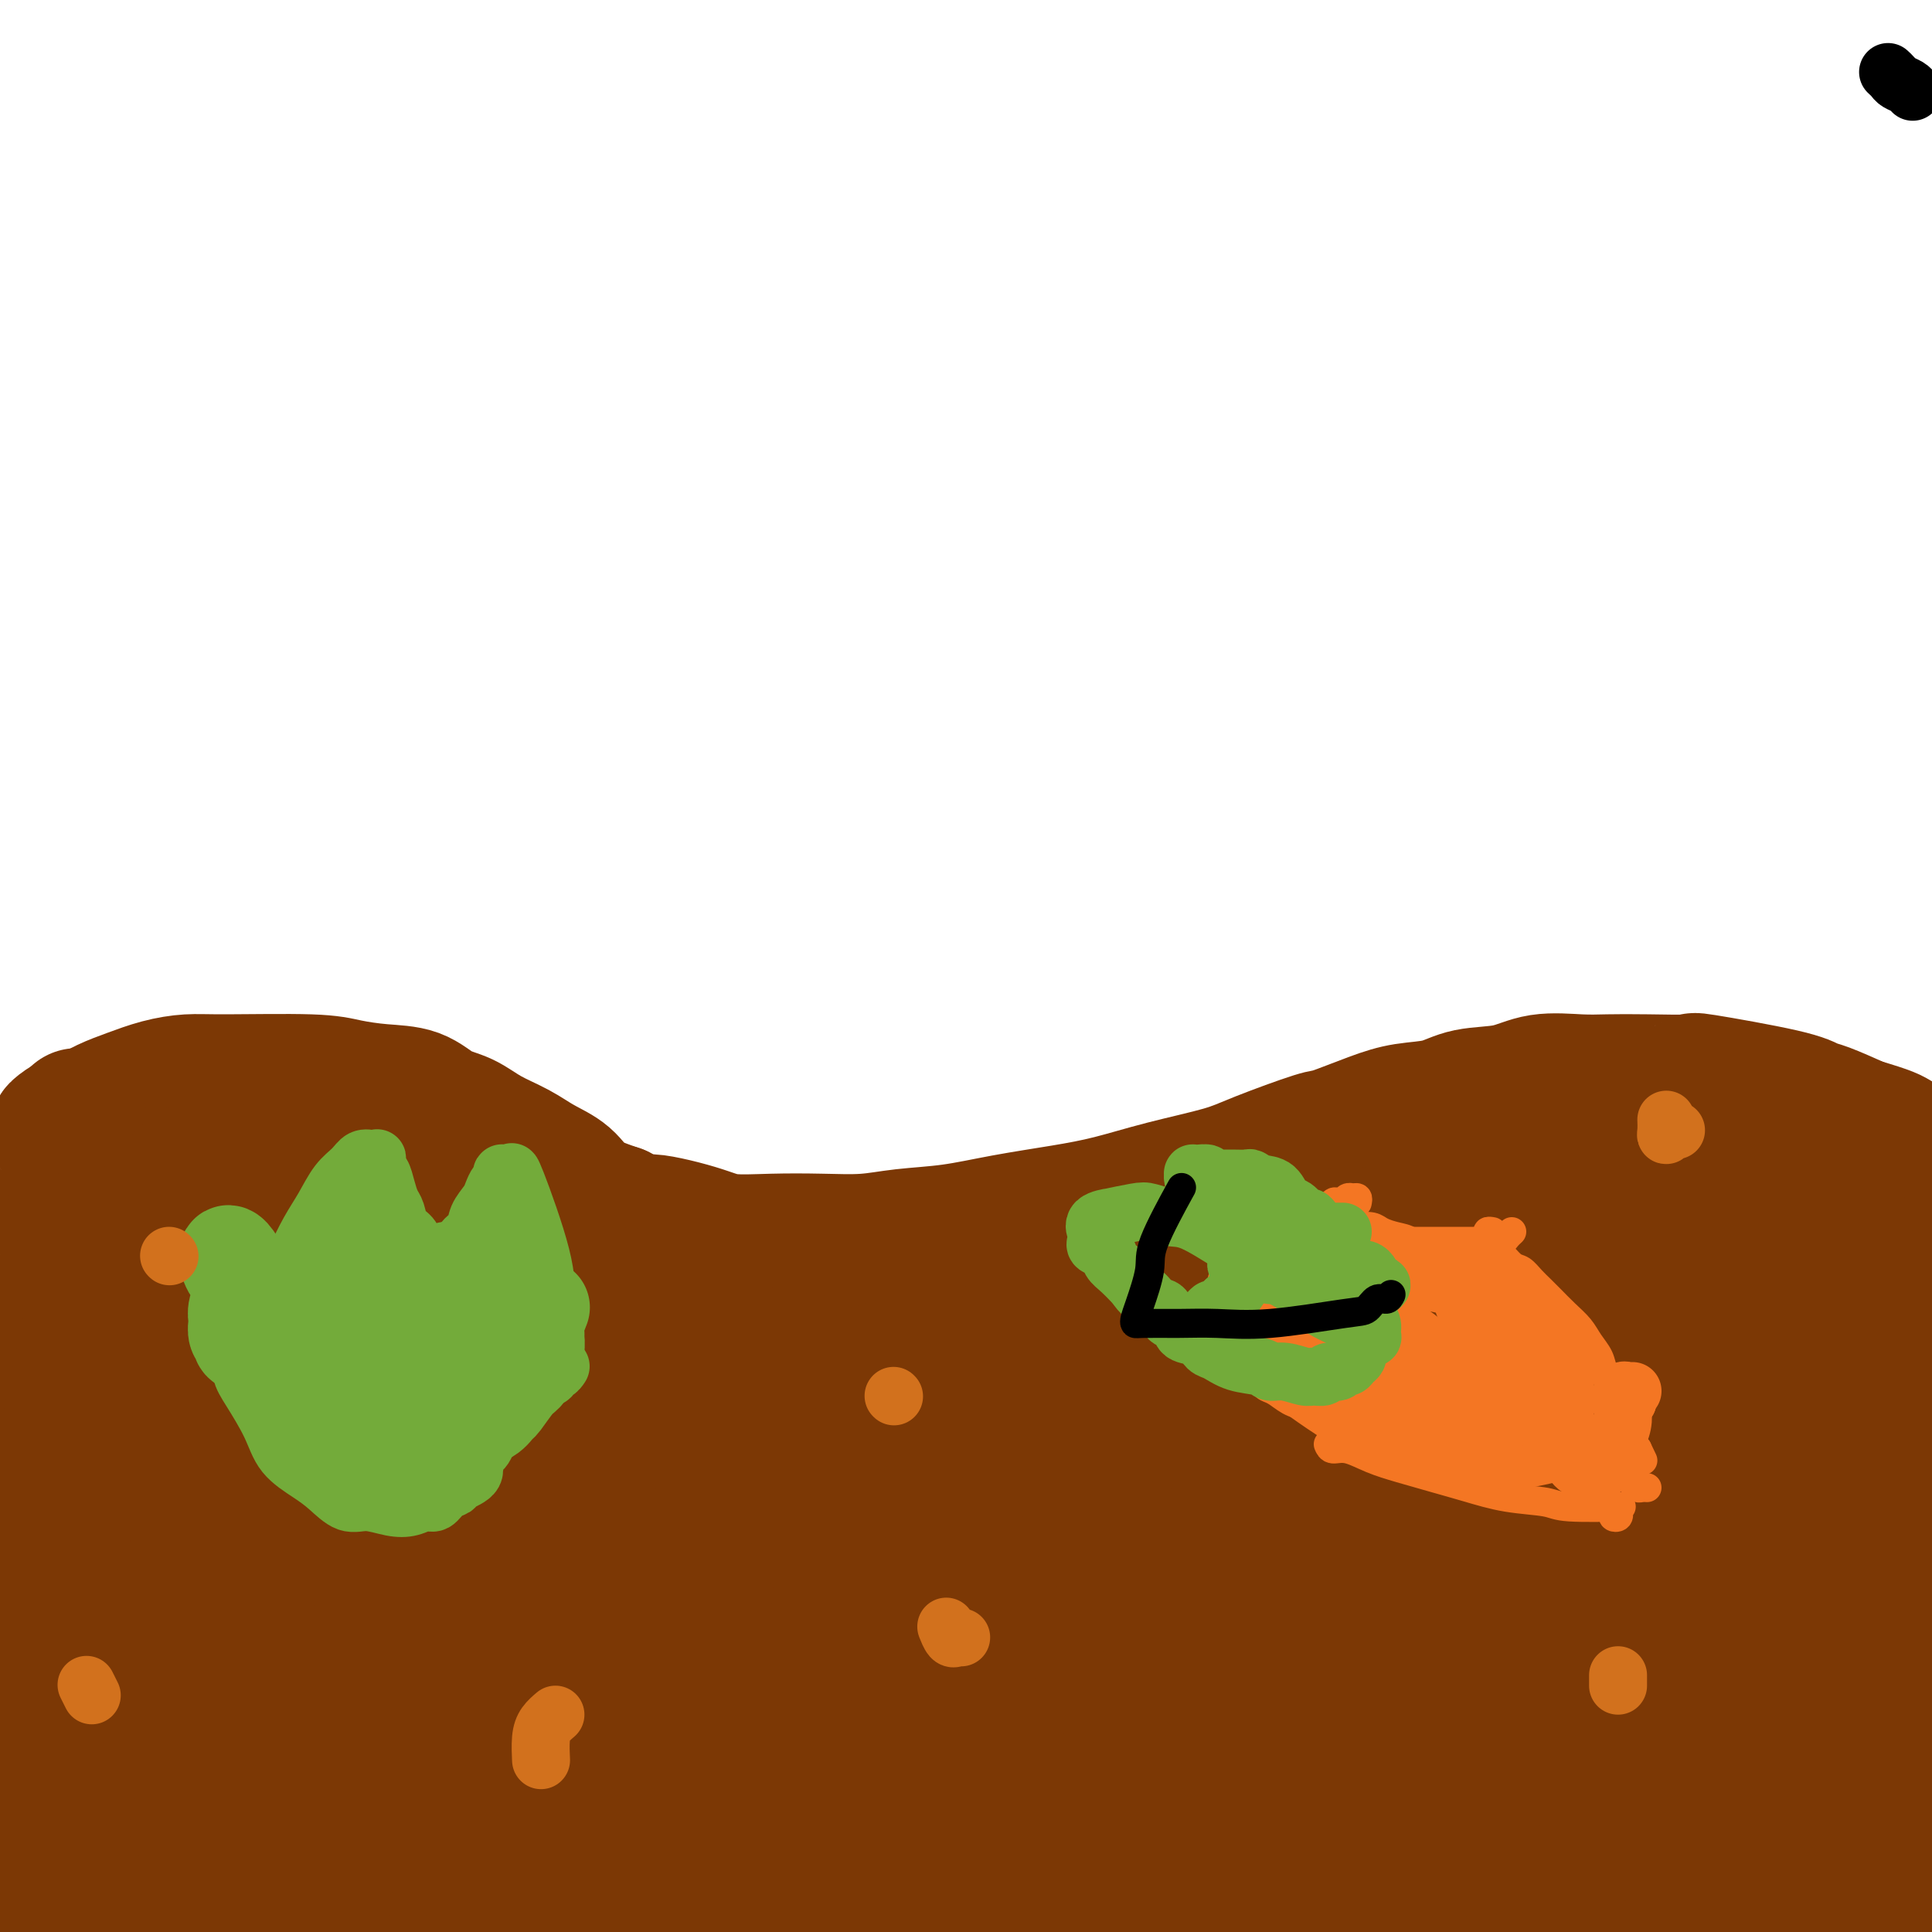 <svg viewBox='0 0 400 400' version='1.1' xmlns='http://www.w3.org/2000/svg' xmlns:xlink='http://www.w3.org/1999/xlink'><g fill='none' stroke='#7C3805' stroke-width='28' stroke-linecap='round' stroke-linejoin='round'><path d='M3,246c-0.875,-0.748 -1.750,-1.496 -2,-2c-0.250,-0.504 0.124,-0.763 0,-1c-0.124,-0.237 -0.747,-0.453 0,-1c0.747,-0.547 2.863,-1.427 4,-2c1.137,-0.573 1.294,-0.840 2,-1c0.706,-0.160 1.959,-0.213 3,-1c1.041,-0.787 1.870,-2.308 2,-3c0.130,-0.692 -0.438,-0.555 0,-1c0.438,-0.445 1.883,-1.471 3,-2c1.117,-0.529 1.908,-0.562 3,-1c1.092,-0.438 2.486,-1.280 4,-2c1.514,-0.720 3.149,-1.318 5,-2c1.851,-0.682 3.917,-1.448 6,-2c2.083,-0.552 4.182,-0.891 6,-1c1.818,-0.109 3.353,0.010 8,0c4.647,-0.010 12.405,-0.150 17,0c4.595,0.150 6.027,0.592 8,1c1.973,0.408 4.486,0.784 7,1c2.514,0.216 5.028,0.273 7,1c1.972,0.727 3.401,2.123 5,3c1.599,0.877 3.369,1.234 5,2c1.631,0.766 3.122,1.941 5,3c1.878,1.059 4.141,2.002 6,3c1.859,0.998 3.313,2.051 5,3c1.687,0.949 3.608,1.794 5,3c1.392,1.206 2.255,2.773 4,4c1.745,1.227 4.373,2.113 7,3'/><path d='M128,251c7.333,4.077 4.667,2.269 6,2c1.333,-0.269 6.665,1.001 10,2c3.335,0.999 4.674,1.729 7,2c2.326,0.271 5.640,0.085 9,0c3.360,-0.085 6.767,-0.067 10,0c3.233,0.067 6.294,0.184 9,0c2.706,-0.184 5.059,-0.667 8,-1c2.941,-0.333 6.472,-0.515 10,-1c3.528,-0.485 7.055,-1.274 11,-2c3.945,-0.726 8.309,-1.389 12,-2c3.691,-0.611 6.709,-1.170 10,-2c3.291,-0.830 6.855,-1.933 11,-3c4.145,-1.067 8.873,-2.099 12,-3c3.127,-0.901 4.655,-1.670 8,-3c3.345,-1.330 8.508,-3.220 11,-4c2.492,-0.780 2.312,-0.451 4,-1c1.688,-0.549 5.244,-1.977 8,-3c2.756,-1.023 4.712,-1.641 7,-2c2.288,-0.359 4.908,-0.460 7,-1c2.092,-0.540 3.656,-1.518 6,-2c2.344,-0.482 5.468,-0.469 8,-1c2.532,-0.531 4.471,-1.606 7,-2c2.529,-0.394 5.647,-0.108 8,0c2.353,0.108 3.939,0.038 6,0c2.061,-0.038 4.597,-0.045 8,0c3.403,0.045 7.674,0.143 9,0c1.326,-0.143 -0.294,-0.527 3,0c3.294,0.527 11.501,1.966 16,3c4.499,1.034 5.288,1.663 6,2c0.712,0.337 1.346,0.382 3,1c1.654,0.618 4.327,1.809 7,3'/><path d='M385,233c6.437,1.900 6.529,2.151 8,3c1.471,0.849 4.319,2.297 6,3c1.681,0.703 2.194,0.663 3,1c0.806,0.337 1.905,1.052 3,2c1.095,0.948 2.188,2.131 3,3c0.812,0.869 1.345,1.425 2,2c0.655,0.575 1.433,1.170 2,2c0.567,0.830 0.922,1.897 1,3c0.078,1.103 -0.123,2.243 0,3c0.123,0.757 0.569,1.131 1,1c0.431,-0.131 0.847,-0.766 1,-1c0.153,-0.234 0.044,-0.067 0,0c-0.044,0.067 -0.022,0.033 0,0'/><path d='M39,237c-1.179,-0.734 -2.359,-1.468 -3,-2c-0.641,-0.532 -0.744,-0.863 -1,-1c-0.256,-0.137 -0.664,-0.082 -1,0c-0.336,0.082 -0.600,0.191 -1,0c-0.400,-0.191 -0.936,-0.682 -1,2c-0.064,2.682 0.343,8.536 0,14c-0.343,5.464 -1.436,10.537 -2,16c-0.564,5.463 -0.599,11.318 -1,18c-0.401,6.682 -1.169,14.193 -2,21c-0.831,6.807 -1.725,12.909 -2,20c-0.275,7.091 0.070,15.171 0,22c-0.070,6.829 -0.555,12.409 -1,19c-0.445,6.591 -0.851,14.194 -1,20c-0.149,5.806 -0.040,9.813 0,15c0.040,5.187 0.011,11.552 0,16c-0.011,4.448 -0.003,6.980 0,10c0.003,3.020 0.002,6.530 0,9c-0.002,2.470 -0.004,3.902 0,5c0.004,1.098 0.013,1.862 0,2c-0.013,0.138 -0.049,-0.351 0,-1c0.049,-0.649 0.182,-1.459 0,-2c-0.182,-0.541 -0.679,-0.812 -1,-2c-0.321,-1.188 -0.467,-3.293 -1,-5c-0.533,-1.707 -1.453,-3.018 -2,-7c-0.547,-3.982 -0.721,-10.636 -1,-18c-0.279,-7.364 -0.662,-15.438 -1,-24c-0.338,-8.562 -0.629,-17.613 -1,-27c-0.371,-9.387 -0.820,-19.111 -1,-25c-0.180,-5.889 -0.090,-7.945 0,-10'/><path d='M15,322c-0.788,-21.806 -0.758,-24.320 -1,-28c-0.242,-3.680 -0.756,-8.527 -1,-13c-0.244,-4.473 -0.216,-8.574 0,-12c0.216,-3.426 0.621,-6.178 1,-8c0.379,-1.822 0.730,-2.713 1,-5c0.270,-2.287 0.457,-5.969 1,-8c0.543,-2.031 1.442,-2.411 2,-3c0.558,-0.589 0.777,-1.387 1,-2c0.223,-0.613 0.452,-1.039 1,0c0.548,1.039 1.415,3.544 2,3c0.585,-0.544 0.888,-4.138 1,3c0.112,7.138 0.033,25.008 0,34c-0.033,8.992 -0.019,9.107 0,15c0.019,5.893 0.043,17.564 0,33c-0.043,15.436 -0.151,34.636 0,57c0.151,22.364 0.563,47.892 1,59c0.437,11.108 0.900,7.795 1,8c0.100,0.205 -0.161,3.929 0,5c0.161,1.071 0.745,-0.512 1,-2c0.255,-1.488 0.182,-2.882 0,-6c-0.182,-3.118 -0.472,-7.959 -1,-14c-0.528,-6.041 -1.294,-13.281 -2,-24c-0.706,-10.719 -1.352,-24.918 -2,-38c-0.648,-13.082 -1.298,-25.048 -2,-37c-0.702,-11.952 -1.457,-23.892 -2,-35c-0.543,-11.108 -0.875,-21.385 -1,-31c-0.125,-9.615 -0.044,-18.567 0,-25c0.044,-6.433 0.050,-10.347 0,-13c-0.050,-2.653 -0.157,-4.044 0,-4c0.157,0.044 0.579,1.522 1,3'/><path d='M17,234c0.346,1.274 0.713,2.957 1,4c0.287,1.043 0.496,1.444 1,3c0.504,1.556 1.304,4.265 2,11c0.696,6.735 1.287,17.494 2,28c0.713,10.506 1.549,20.760 2,31c0.451,10.240 0.517,20.468 1,31c0.483,10.532 1.383,21.369 2,31c0.617,9.631 0.951,18.055 1,25c0.049,6.945 -0.186,12.410 0,17c0.186,4.590 0.792,8.306 1,9c0.208,0.694 0.017,-1.635 0,-3c-0.017,-1.365 0.140,-1.767 0,-6c-0.140,-4.233 -0.577,-12.296 -1,-16c-0.423,-3.704 -0.830,-3.049 -2,-26c-1.170,-22.951 -3.102,-69.508 -4,-89c-0.898,-19.492 -0.762,-11.917 -1,-13c-0.238,-1.083 -0.849,-10.823 -1,-16c-0.151,-5.177 0.157,-5.791 0,-6c-0.157,-0.209 -0.780,-0.013 -1,1c-0.220,1.013 -0.036,2.844 0,5c0.036,2.156 -0.074,4.637 0,12c0.074,7.363 0.332,19.609 0,34c-0.332,14.391 -1.255,30.928 -2,47c-0.745,16.072 -1.311,31.679 -2,45c-0.689,13.321 -1.502,24.356 -2,33c-0.498,8.644 -0.680,14.896 -1,20c-0.320,5.104 -0.776,9.059 -1,11c-0.224,1.941 -0.214,1.869 0,2c0.214,0.131 0.633,0.466 1,-2c0.367,-2.466 0.684,-7.733 1,-13'/><path d='M14,444c0.552,-6.013 0.934,-14.544 1,-18c0.066,-3.456 -0.182,-1.835 0,-11c0.182,-9.165 0.794,-29.115 1,-39c0.206,-9.885 0.006,-9.703 0,-13c-0.006,-3.297 0.180,-10.072 0,-25c-0.180,-14.928 -0.728,-38.008 -1,-48c-0.272,-9.992 -0.269,-6.894 0,-9c0.269,-2.106 0.803,-9.415 1,-13c0.197,-3.585 0.056,-3.446 0,-5c-0.056,-1.554 -0.028,-4.800 0,-6c0.028,-1.200 0.057,-0.352 0,0c-0.057,0.352 -0.201,0.208 0,2c0.201,1.792 0.747,5.520 1,7c0.253,1.480 0.211,0.712 0,25c-0.211,24.288 -0.592,73.633 -1,95c-0.408,21.367 -0.841,14.755 -1,14c-0.159,-0.755 -0.042,4.348 0,6c0.042,1.652 0.009,-0.146 0,-1c-0.009,-0.854 0.008,-0.764 0,-2c-0.008,-1.236 -0.040,-3.797 0,-7c0.040,-3.203 0.150,-7.049 0,-14c-0.150,-6.951 -0.562,-17.008 -1,-26c-0.438,-8.992 -0.902,-16.921 -1,-25c-0.098,-8.079 0.170,-16.310 0,-23c-0.170,-6.690 -0.778,-11.840 -1,-16c-0.222,-4.160 -0.060,-7.332 0,-10c0.060,-2.668 0.016,-4.834 0,-6c-0.016,-1.166 -0.005,-1.333 0,-1c0.005,0.333 0.002,1.167 0,2'/><path d='M12,277c-0.504,-19.098 -0.263,-2.342 0,6c0.263,8.342 0.550,8.270 1,15c0.450,6.730 1.065,20.261 1,32c-0.065,11.739 -0.810,21.685 -1,37c-0.190,15.315 0.175,35.998 0,51c-0.175,15.002 -0.888,24.321 -1,31c-0.112,6.679 0.378,10.716 0,13c-0.378,2.284 -1.625,2.815 -2,0c-0.375,-2.815 0.120,-8.975 0,-16c-0.120,-7.025 -0.856,-14.917 -1,-24c-0.144,-9.083 0.305,-19.359 0,-25c-0.305,-5.641 -1.364,-6.646 -2,-8c-0.636,-1.354 -0.848,-3.057 -2,-6c-1.152,-2.943 -3.244,-7.125 -4,-10c-0.756,-2.875 -0.174,-4.441 -1,-16c-0.826,-11.559 -3.058,-33.110 -4,-41c-0.942,-7.890 -0.592,-2.119 -1,-1c-0.408,1.119 -1.573,-2.414 -2,-4c-0.427,-1.586 -0.115,-1.225 0,-2c0.115,-0.775 0.034,-2.685 0,-4c-0.034,-1.315 -0.020,-2.035 0,-3c0.020,-0.965 0.047,-2.175 0,-3c-0.047,-0.825 -0.166,-1.265 0,-1c0.166,0.265 0.619,1.236 2,2c1.381,0.764 3.691,1.320 6,2c2.309,0.680 4.619,1.483 6,2c1.381,0.517 1.834,0.747 2,5c0.166,4.253 0.045,12.530 0,21c-0.045,8.470 -0.013,17.134 0,26c0.013,8.866 0.006,17.933 0,27'/><path d='M9,383c0.001,12.627 0.002,7.196 0,10c-0.002,2.804 -0.008,13.844 0,19c0.008,5.156 0.031,4.427 0,4c-0.031,-0.427 -0.116,-0.552 0,-1c0.116,-0.448 0.433,-1.221 0,-3c-0.433,-1.779 -1.614,-4.566 -2,-10c-0.386,-5.434 0.025,-13.515 0,-18c-0.025,-4.485 -0.486,-5.375 0,-15c0.486,-9.625 1.919,-27.985 3,-40c1.081,-12.015 1.811,-17.685 2,-20c0.189,-2.315 -0.161,-1.276 1,-7c1.161,-5.724 3.835,-18.211 5,-24c1.165,-5.789 0.821,-4.880 2,-7c1.179,-2.120 3.881,-7.269 6,-11c2.119,-3.731 3.656,-6.044 6,-9c2.344,-2.956 5.495,-6.554 7,-8c1.505,-1.446 1.364,-0.741 2,0c0.636,0.741 2.050,1.516 3,3c0.950,1.484 1.438,3.675 3,6c1.562,2.325 4.199,4.783 6,10c1.801,5.217 2.766,13.192 4,22c1.234,8.808 2.737,18.450 4,30c1.263,11.550 2.286,25.009 3,37c0.714,11.991 1.119,22.513 1,31c-0.119,8.487 -0.762,14.940 -1,20c-0.238,5.060 -0.069,8.726 0,10c0.069,1.274 0.039,0.156 0,0c-0.039,-0.156 -0.087,0.650 -1,-2c-0.913,-2.650 -2.689,-8.757 -4,-17c-1.311,-8.243 -2.155,-18.621 -3,-29'/><path d='M56,364c-1.784,-14.615 -2.246,-27.152 -3,-39c-0.754,-11.848 -1.802,-23.009 -3,-32c-1.198,-8.991 -2.548,-15.814 -3,-21c-0.452,-5.186 -0.006,-8.736 0,-12c0.006,-3.264 -0.429,-6.244 -1,-8c-0.571,-1.756 -1.279,-2.290 -1,-3c0.279,-0.710 1.544,-1.597 2,-2c0.456,-0.403 0.102,-0.323 0,0c-0.102,0.323 0.048,0.890 1,2c0.952,1.110 2.707,2.762 4,4c1.293,1.238 2.124,2.063 2,6c-0.124,3.937 -1.204,10.988 -2,21c-0.796,10.012 -1.310,22.987 -2,36c-0.690,13.013 -1.557,26.064 -2,37c-0.443,10.936 -0.463,19.757 -1,31c-0.537,11.243 -1.592,24.910 -2,31c-0.408,6.090 -0.168,4.605 0,4c0.168,-0.605 0.266,-0.329 0,-1c-0.266,-0.671 -0.895,-2.290 -1,-5c-0.105,-2.710 0.312,-6.512 0,-13c-0.312,-6.488 -1.355,-15.664 -2,-26c-0.645,-10.336 -0.893,-21.832 -1,-33c-0.107,-11.168 -0.074,-22.006 0,-31c0.074,-8.994 0.187,-16.143 1,-23c0.813,-6.857 2.324,-13.423 3,-17c0.676,-3.577 0.515,-4.166 3,-9c2.485,-4.834 7.614,-13.914 11,-18c3.386,-4.086 5.027,-3.177 7,-3c1.973,0.177 4.278,-0.378 6,0c1.722,0.378 2.861,1.689 4,3'/><path d='M76,243c2.656,1.915 4.295,5.202 5,6c0.705,0.798 0.474,-0.891 2,3c1.526,3.891 4.808,13.364 7,22c2.192,8.636 3.295,16.434 5,26c1.705,9.566 4.012,20.899 5,27c0.988,6.101 0.657,6.970 1,14c0.343,7.030 1.361,20.221 2,30c0.639,9.779 0.899,16.145 1,22c0.101,5.855 0.044,11.199 0,15c-0.044,3.801 -0.076,6.059 0,7c0.076,0.941 0.259,0.566 0,0c-0.259,-0.566 -0.958,-1.322 -2,-3c-1.042,-1.678 -2.425,-4.279 -4,-9c-1.575,-4.721 -3.343,-11.564 -5,-17c-1.657,-5.436 -3.204,-9.467 -7,-25c-3.796,-15.533 -9.840,-42.569 -13,-59c-3.160,-16.431 -3.436,-22.257 -4,-28c-0.564,-5.743 -1.417,-11.405 -2,-16c-0.583,-4.595 -0.898,-8.125 -1,-10c-0.102,-1.875 0.008,-2.096 0,-2c-0.008,0.096 -0.135,0.509 0,2c0.135,1.491 0.532,4.061 1,6c0.468,1.939 1.007,3.248 2,8c0.993,4.752 2.440,12.946 4,23c1.560,10.054 3.235,21.966 5,35c1.765,13.034 3.622,27.189 5,40c1.378,12.811 2.277,24.279 3,34c0.723,9.721 1.272,17.694 2,24c0.728,6.306 1.637,10.945 2,13c0.363,2.055 0.182,1.528 0,1'/><path d='M90,240c-0.101,0.717 -0.201,1.434 0,6c0.201,4.566 0.704,12.980 2,20c1.296,7.020 3.384,12.645 6,19c2.616,6.355 5.761,13.441 9,20c3.239,6.559 6.572,12.591 10,20c3.428,7.409 6.950,16.195 10,24c3.050,7.805 5.627,14.630 8,21c2.373,6.370 4.543,12.284 6,17c1.457,4.716 2.202,8.235 3,11c0.798,2.765 1.647,4.776 2,6c0.353,1.224 0.208,1.661 0,2c-0.208,0.339 -0.480,0.578 -1,0c-0.520,-0.578 -1.288,-1.975 -3,-5c-1.712,-3.025 -4.367,-7.677 -7,-13c-2.633,-5.323 -5.243,-11.317 -8,-18c-2.757,-6.683 -5.660,-14.055 -8,-21c-2.340,-6.945 -4.115,-13.464 -6,-20c-1.885,-6.536 -3.878,-13.088 -5,-19c-1.122,-5.912 -1.373,-11.182 -2,-16c-0.627,-4.818 -1.632,-9.182 -2,-13c-0.368,-3.818 -0.100,-7.088 0,-10c0.100,-2.912 0.032,-5.464 0,-7c-0.032,-1.536 -0.027,-2.056 0,-2c0.027,0.056 0.076,0.686 0,1c-0.076,0.314 -0.278,0.311 0,1c0.278,0.689 1.036,2.070 2,5c0.964,2.930 2.132,7.409 4,14c1.868,6.591 4.434,15.296 7,24'/><path d='M117,307c3.595,11.990 6.084,20.464 9,30c2.916,9.536 6.261,20.133 9,30c2.739,9.867 4.874,19.003 7,26c2.126,6.997 4.243,11.854 6,16c1.757,4.146 3.154,7.582 4,9c0.846,1.418 1.142,0.818 1,0c-0.142,-0.818 -0.721,-1.855 -1,-3c-0.279,-1.145 -0.259,-2.399 -3,-8c-2.741,-5.601 -8.245,-15.548 -11,-20c-2.755,-4.452 -2.762,-3.408 -8,-11c-5.238,-7.592 -15.706,-23.820 -22,-34c-6.294,-10.180 -8.414,-14.312 -10,-20c-1.586,-5.688 -2.638,-12.933 -3,-17c-0.362,-4.067 -0.033,-4.956 0,-8c0.033,-3.044 -0.231,-8.242 0,-11c0.231,-2.758 0.956,-3.077 2,-4c1.044,-0.923 2.408,-2.449 3,-3c0.592,-0.551 0.414,-0.127 2,1c1.586,1.127 4.937,2.958 10,6c5.063,3.042 11.837,7.297 21,19c9.163,11.703 20.714,30.854 26,40c5.286,9.146 4.305,8.285 5,10c0.695,1.715 3.066,6.005 6,11c2.934,4.995 6.433,10.696 9,15c2.567,4.304 4.204,7.213 6,9c1.796,1.787 3.752,2.454 5,3c1.248,0.546 1.788,0.971 2,1c0.212,0.029 0.096,-0.338 0,-2c-0.096,-1.662 -0.170,-4.618 -1,-10c-0.830,-5.382 -2.415,-13.191 -4,-21'/><path d='M187,361c-1.217,-9.274 -2.760,-16.459 -6,-24c-3.240,-7.541 -8.177,-15.437 -13,-21c-4.823,-5.563 -9.534,-8.792 -16,-12c-6.466,-3.208 -14.689,-6.396 -22,-9c-7.311,-2.604 -13.712,-4.624 -19,-6c-5.288,-1.376 -9.464,-2.109 -13,-3c-3.536,-0.891 -6.433,-1.940 -8,-3c-1.567,-1.060 -1.804,-2.132 -2,-3c-0.196,-0.868 -0.351,-1.533 0,-2c0.351,-0.467 1.206,-0.736 2,-1c0.794,-0.264 1.526,-0.522 4,-1c2.474,-0.478 6.691,-1.176 15,-2c8.309,-0.824 20.709,-1.775 29,-3c8.291,-1.225 12.471,-2.725 30,-2c17.529,0.725 48.406,3.675 61,5c12.594,1.325 6.903,1.024 8,2c1.097,0.976 8.981,3.228 13,5c4.019,1.772 4.174,3.062 5,4c0.826,0.938 2.324,1.522 3,2c0.676,0.478 0.528,0.849 0,1c-0.528,0.151 -1.438,0.083 -4,0c-2.562,-0.083 -6.777,-0.180 -15,-2c-8.223,-1.820 -20.454,-5.365 -33,-8c-12.546,-2.635 -25.405,-4.362 -39,-6c-13.595,-1.638 -27.924,-3.186 -40,-4c-12.076,-0.814 -21.899,-0.892 -29,-1c-7.101,-0.108 -11.481,-0.245 -14,0c-2.519,0.245 -3.178,0.874 -3,1c0.178,0.126 1.194,-0.250 3,0c1.806,0.250 4.403,1.125 7,2'/><path d='M91,270c3.361,0.781 6.763,1.732 16,3c9.237,1.268 24.309,2.851 32,4c7.691,1.149 8.003,1.864 22,4c13.997,2.136 41.681,5.694 59,7c17.319,1.306 24.275,0.361 32,0c7.725,-0.361 16.220,-0.139 24,0c7.780,0.139 14.845,0.195 21,0c6.155,-0.195 11.398,-0.642 14,-1c2.602,-0.358 2.561,-0.628 4,-1c1.439,-0.372 4.356,-0.845 6,-1c1.644,-0.155 2.014,0.007 2,0c-0.014,-0.007 -0.413,-0.184 -1,0c-0.587,0.184 -1.363,0.730 -2,1c-0.637,0.270 -1.136,0.265 -6,0c-4.864,-0.265 -14.094,-0.791 -39,1c-24.906,1.791 -65.488,5.898 -83,8c-17.512,2.102 -11.953,2.200 -15,3c-3.047,0.800 -14.698,2.301 -21,4c-6.302,1.699 -7.255,3.597 -6,4c1.255,0.403 4.717,-0.688 8,-1c3.283,-0.312 6.385,0.157 13,0c6.615,-0.157 16.742,-0.938 30,-3c13.258,-2.062 29.647,-5.404 44,-8c14.353,-2.596 26.670,-4.447 38,-6c11.330,-1.553 21.674,-2.808 30,-4c8.326,-1.192 14.634,-2.319 20,-3c5.366,-0.681 9.791,-0.914 13,-1c3.209,-0.086 5.203,-0.025 6,0c0.797,0.025 0.399,0.012 0,0'/><path d='M352,280c23.436,-3.394 6.528,-0.880 0,0c-6.528,0.880 -2.674,0.124 -2,0c0.674,-0.124 -1.832,0.383 -5,0c-3.168,-0.383 -6.998,-1.656 -13,-3c-6.002,-1.344 -14.175,-2.759 -25,-4c-10.825,-1.241 -24.300,-2.307 -38,-2c-13.700,0.307 -27.624,1.989 -40,4c-12.376,2.011 -23.202,4.353 -31,6c-7.798,1.647 -12.567,2.599 -15,3c-2.433,0.401 -2.531,0.252 -2,0c0.531,-0.252 1.692,-0.607 3,-1c1.308,-0.393 2.765,-0.825 5,-1c2.235,-0.175 5.249,-0.092 12,-1c6.751,-0.908 17.241,-2.807 27,-4c9.759,-1.193 18.789,-1.679 35,-3c16.211,-1.321 39.605,-3.479 52,-5c12.395,-1.521 13.791,-2.407 17,-3c3.209,-0.593 8.231,-0.892 12,-1c3.769,-0.108 6.283,-0.025 8,0c1.717,0.025 2.635,-0.010 3,0c0.365,0.010 0.178,0.063 0,0c-0.178,-0.063 -0.346,-0.243 -1,0c-0.654,0.243 -1.795,0.908 -4,1c-2.205,0.092 -5.475,-0.388 -12,-1c-6.525,-0.612 -16.306,-1.354 -26,-2c-9.694,-0.646 -19.302,-1.195 -27,-1c-7.698,0.195 -13.486,1.135 -19,1c-5.514,-0.135 -10.754,-1.344 -14,-2c-3.246,-0.656 -4.499,-0.759 -5,-1c-0.501,-0.241 -0.251,-0.621 0,-1'/><path d='M247,259c-2.521,-0.510 0.677,0.216 5,0c4.323,-0.216 9.771,-1.373 13,-2c3.229,-0.627 4.239,-0.725 10,-1c5.761,-0.275 16.272,-0.726 24,-1c7.728,-0.274 12.674,-0.372 19,0c6.326,0.372 14.032,1.213 19,2c4.968,0.787 7.199,1.521 9,2c1.801,0.479 3.171,0.703 4,1c0.829,0.297 1.116,0.667 2,1c0.884,0.333 2.364,0.628 3,1c0.636,0.372 0.426,0.820 1,1c0.574,0.180 1.931,0.091 1,0c-0.931,-0.091 -4.151,-0.185 -2,0c2.151,0.185 9.672,0.648 -4,0c-13.672,-0.648 -48.538,-2.408 -63,-3c-14.462,-0.592 -8.518,-0.017 -8,0c0.518,0.017 -4.388,-0.524 -6,-1c-1.612,-0.476 0.070,-0.885 1,-1c0.930,-0.115 1.106,0.065 2,0c0.894,-0.065 2.504,-0.374 6,-1c3.496,-0.626 8.877,-1.568 15,-2c6.123,-0.432 12.989,-0.353 20,0c7.011,0.353 14.166,0.982 21,2c6.834,1.018 13.348,2.425 19,4c5.652,1.575 10.443,3.317 14,5c3.557,1.683 5.881,3.307 9,5c3.119,1.693 7.032,3.454 9,5c1.968,1.546 1.991,2.878 2,4c0.009,1.122 0.002,2.035 0,3c-0.002,0.965 -0.001,1.983 0,3'/><path d='M392,286c0.004,1.554 -0.986,0.440 -2,0c-1.014,-0.440 -2.053,-0.206 -3,0c-0.947,0.206 -1.802,0.382 -3,0c-1.198,-0.382 -2.739,-1.323 -5,-3c-2.261,-1.677 -5.242,-4.090 -10,-7c-4.758,-2.910 -11.291,-6.317 -17,-10c-5.709,-3.683 -10.592,-7.641 -15,-11c-4.408,-3.359 -8.342,-6.117 -11,-8c-2.658,-1.883 -4.042,-2.891 -5,-4c-0.958,-1.109 -1.491,-2.320 -1,-3c0.491,-0.680 2.004,-0.829 3,-1c0.996,-0.171 1.474,-0.364 4,0c2.526,0.364 7.100,1.286 10,2c2.900,0.714 4.128,1.221 14,5c9.872,3.779 28.389,10.829 36,14c7.611,3.171 4.316,2.461 5,3c0.684,0.539 5.347,2.326 8,3c2.653,0.674 3.296,0.233 4,0c0.704,-0.233 1.468,-0.259 2,0c0.532,0.259 0.832,0.801 1,1c0.168,0.199 0.205,0.053 0,0c-0.205,-0.053 -0.653,-0.014 -1,0c-0.347,0.014 -0.593,0.004 -1,0c-0.407,-0.004 -0.973,-0.001 -1,0c-0.027,0.001 0.487,0.001 1,0'/><path d='M405,267c10.767,4.085 3.685,1.296 1,0c-2.685,-1.296 -0.973,-1.101 0,-1c0.973,0.101 1.208,0.108 1,0c-0.208,-0.108 -0.857,-0.331 -2,0c-1.143,0.331 -2.780,1.218 -4,2c-1.220,0.782 -2.024,1.461 -8,3c-5.976,1.539 -17.125,3.939 -26,7c-8.875,3.061 -15.476,6.781 -38,13c-22.524,6.219 -60.972,14.935 -82,19c-21.028,4.065 -24.637,3.480 -43,13c-18.363,9.520 -51.481,29.147 -68,40c-16.519,10.853 -16.438,12.933 -20,16c-3.562,3.067 -10.768,7.121 -15,10c-4.232,2.879 -5.491,4.583 -6,6c-0.509,1.417 -0.269,2.546 0,3c0.269,0.454 0.568,0.233 1,0c0.432,-0.233 0.996,-0.479 3,-1c2.004,-0.521 5.446,-1.319 8,-2c2.554,-0.681 4.218,-1.245 16,-2c11.782,-0.755 33.682,-1.699 50,-3c16.318,-1.301 27.054,-2.958 37,-5c9.946,-2.042 19.102,-4.470 28,-6c8.898,-1.530 17.540,-2.163 24,-3c6.460,-0.837 10.739,-1.879 16,-3c5.261,-1.121 11.503,-2.320 16,-3c4.497,-0.680 7.248,-0.840 10,-1'/><path d='M304,369c15.319,-2.705 6.616,-1.467 4,-1c-2.616,0.467 0.855,0.162 2,0c1.145,-0.162 -0.037,-0.182 -1,0c-0.963,0.182 -1.706,0.566 -8,1c-6.294,0.434 -18.137,0.917 -34,2c-15.863,1.083 -35.745,2.767 -55,6c-19.255,3.233 -37.882,8.014 -55,13c-17.118,4.986 -32.726,10.175 -45,14c-12.274,3.825 -21.214,6.284 -26,8c-4.786,1.716 -5.418,2.689 -5,3c0.418,0.311 1.888,-0.040 4,0c2.112,0.040 4.868,0.470 12,0c7.132,-0.470 18.641,-1.839 30,-3c11.359,-1.161 22.567,-2.114 57,-7c34.433,-4.886 92.091,-13.706 117,-17c24.909,-3.294 17.070,-1.064 17,-1c-0.070,0.064 7.628,-2.039 20,-3c12.372,-0.961 29.419,-0.780 37,-1c7.581,-0.220 5.695,-0.841 8,-1c2.305,-0.159 8.801,0.143 13,0c4.199,-0.143 6.102,-0.730 5,-1c-1.102,-0.270 -5.208,-0.221 -7,0c-1.792,0.221 -1.272,0.616 -6,0c-4.728,-0.616 -14.706,-2.243 -27,-5c-12.294,-2.757 -26.904,-6.646 -43,-10c-16.096,-3.354 -33.678,-6.175 -51,-8c-17.322,-1.825 -34.385,-2.654 -55,-1c-20.615,1.654 -44.781,5.791 -59,12c-14.219,6.209 -18.491,14.488 -21,21c-2.509,6.512 -3.254,11.256 -4,16'/><path d='M128,406c0.345,8.010 3.207,20.035 9,28c5.793,7.965 14.516,11.871 25,15c10.484,3.129 22.728,5.481 39,6c16.272,0.519 36.571,-0.795 54,-2c17.429,-1.205 31.986,-2.301 46,-4c14.014,-1.699 27.483,-4.001 40,-6c12.517,-1.999 24.080,-3.694 32,-5c7.920,-1.306 12.196,-2.221 20,-5c7.804,-2.779 19.136,-7.420 24,-12c4.864,-4.580 3.260,-9.099 1,-12c-2.260,-2.901 -5.175,-4.183 -5,-5c0.175,-0.817 3.440,-1.168 -15,-11c-18.440,-9.832 -58.584,-29.145 -73,-38c-14.416,-8.855 -3.103,-7.251 -22,-7c-18.897,0.251 -68.005,-0.850 -89,-1c-20.995,-0.150 -13.876,0.653 -16,2c-2.124,1.347 -13.490,3.239 -19,5c-5.510,1.761 -5.163,3.390 -3,5c2.163,1.610 6.142,3.200 11,5c4.858,1.800 10.594,3.810 19,6c8.406,2.190 19.483,4.561 31,7c11.517,2.439 23.475,4.946 36,7c12.525,2.054 25.619,3.655 38,6c12.381,2.345 24.051,5.433 35,8c10.949,2.567 21.179,4.614 29,7c7.821,2.386 13.235,5.110 18,7c4.765,1.890 8.883,2.945 13,4'/><path d='M406,416c10.226,3.229 5.790,2.300 4,2c-1.790,-0.300 -0.935,0.028 -2,0c-1.065,-0.028 -4.051,-0.412 -8,-2c-3.949,-1.588 -8.861,-4.380 -15,-7c-6.139,-2.620 -13.505,-5.068 -23,-8c-9.495,-2.932 -21.120,-6.348 -35,-8c-13.880,-1.652 -30.016,-1.538 -44,-1c-13.984,0.538 -25.815,1.502 -35,3c-9.185,1.498 -15.723,3.532 -20,6c-4.277,2.468 -6.292,5.370 -7,9c-0.708,3.630 -0.110,7.987 2,12c2.110,4.013 5.733,7.681 14,11c8.267,3.319 21.177,6.290 27,8c5.823,1.710 4.557,2.160 15,2c10.443,-0.160 32.594,-0.930 51,-2c18.406,-1.070 33.067,-2.441 40,-3c6.933,-0.559 6.138,-0.306 11,-1c4.862,-0.694 15.382,-2.335 20,-3c4.618,-0.665 3.336,-0.354 7,-2c3.664,-1.646 12.276,-5.250 16,-7c3.724,-1.750 2.560,-1.644 3,-3c0.440,-1.356 2.483,-4.172 3,-7c0.517,-2.828 -0.491,-5.669 -2,-8c-1.509,-2.331 -3.518,-4.152 -6,-9c-2.482,-4.848 -5.437,-12.721 -10,-22c-4.563,-9.279 -10.733,-19.963 -18,-30c-7.267,-10.037 -15.629,-19.427 -26,-27c-10.371,-7.573 -22.749,-13.329 -36,-17c-13.251,-3.671 -27.375,-5.258 -40,-5c-12.625,0.258 -23.750,2.359 -34,4c-10.250,1.641 -19.625,2.820 -29,4'/><path d='M229,305c-14.407,3.416 -18.924,7.954 -19,11c-0.076,3.046 4.288,4.598 10,7c5.712,2.402 12.770,5.654 21,9c8.230,3.346 17.631,6.786 29,9c11.369,2.214 24.706,3.204 37,4c12.294,0.796 23.544,1.399 39,0c15.456,-1.399 35.117,-4.802 45,-6c9.883,-1.198 9.987,-0.193 13,-1c3.013,-0.807 8.936,-3.425 13,-5c4.064,-1.575 6.268,-2.105 7,-3c0.732,-0.895 -0.007,-2.155 -1,-3c-0.993,-0.845 -2.241,-1.275 -7,-2c-4.759,-0.725 -13.030,-1.746 -21,-3c-7.970,-1.254 -15.639,-2.743 -45,-3c-29.361,-0.257 -80.415,0.718 -108,4c-27.585,3.282 -31.703,8.873 -37,14c-5.297,5.127 -11.774,9.792 -14,14c-2.226,4.208 -0.201,7.960 3,11c3.201,3.040 7.579,5.367 15,8c7.421,2.633 17.884,5.573 29,8c11.116,2.427 22.884,4.341 36,5c13.116,0.659 27.580,0.063 40,-1c12.420,-1.063 22.797,-2.594 32,-4c9.203,-1.406 17.234,-2.688 23,-5c5.766,-2.312 9.269,-5.656 12,-8c2.731,-2.344 4.691,-3.690 6,-6c1.309,-2.310 1.968,-5.583 2,-6c0.032,-0.417 -0.562,2.024 0,-3c0.562,-5.024 2.281,-17.512 4,-30'/><path d='M393,320c-0.234,-11.368 -3.820,-20.288 -11,-27c-7.180,-6.712 -17.953,-11.214 -35,-14c-17.047,-2.786 -40.368,-3.854 -59,-2c-18.632,1.854 -32.576,6.632 -40,9c-7.424,2.368 -8.330,2.326 -13,5c-4.670,2.674 -13.106,8.064 -10,19c3.106,10.936 17.755,27.418 25,35c7.245,7.582 7.087,6.266 15,8c7.913,1.734 23.896,6.520 38,9c14.104,2.480 26.328,2.653 41,3c14.672,0.347 31.792,0.866 40,1c8.208,0.134 7.504,-0.118 12,-1c4.496,-0.882 14.191,-2.392 18,-3c3.809,-0.608 1.731,-0.312 2,0c0.269,0.312 2.884,0.640 0,-3c-2.884,-3.640 -11.267,-11.249 -17,-17c-5.733,-5.751 -8.816,-9.644 -11,-12c-2.184,-2.356 -3.468,-3.174 -8,-5c-4.532,-1.826 -12.310,-4.659 -19,-6c-6.690,-1.341 -12.290,-1.190 -16,-1c-3.710,0.190 -5.530,0.418 -7,1c-1.470,0.582 -2.590,1.518 -2,2c0.590,0.482 2.892,0.511 5,1c2.108,0.489 4.023,1.438 6,2c1.977,0.562 4.014,0.738 8,1c3.986,0.262 9.919,0.609 15,1c5.081,0.391 9.309,0.826 11,1c1.691,0.174 0.846,0.087 0,0'/><path d='M333,290c0.191,-0.135 0.383,-0.270 2,1c1.617,1.270 4.661,3.943 8,6c3.339,2.057 6.975,3.496 11,5c4.025,1.504 8.440,3.072 13,4c4.560,0.928 9.266,1.215 14,2c4.734,0.785 9.495,2.068 14,3c4.505,0.932 8.755,1.515 12,2c3.245,0.485 5.483,0.873 12,1c6.517,0.127 17.311,-0.009 22,0c4.689,0.009 3.274,0.161 4,0c0.726,-0.161 3.592,-0.635 5,-1c1.408,-0.365 1.358,-0.620 2,-1c0.642,-0.380 1.976,-0.886 3,-1c1.024,-0.114 1.738,0.165 2,0c0.262,-0.165 0.070,-0.775 0,-1c-0.070,-0.225 -0.020,-0.064 0,0c0.020,0.064 0.010,0.032 0,0'/></g>
<g fill='none' stroke='#73AB3A' stroke-width='12' stroke-linecap='round' stroke-linejoin='round'><path d='M48,277c0.494,-0.227 0.989,-0.454 2,-1c1.011,-0.546 2.539,-1.411 4,-3c1.461,-1.589 2.855,-3.903 4,-6c1.145,-2.097 2.040,-3.979 3,-6c0.960,-2.021 1.986,-4.181 3,-6c1.014,-1.819 2.015,-3.297 3,-5c0.985,-1.703 1.952,-3.633 3,-5c1.048,-1.367 2.176,-2.172 3,-3c0.824,-0.828 1.344,-1.679 2,-2c0.656,-0.321 1.447,-0.113 2,0c0.553,0.113 0.869,0.130 1,0c0.131,-0.130 0.076,-0.407 0,0c-0.076,0.407 -0.175,1.497 0,2c0.175,0.503 0.623,0.418 1,1c0.377,0.582 0.682,1.832 1,3c0.318,1.168 0.649,2.253 1,3c0.351,0.747 0.723,1.156 1,2c0.277,0.844 0.459,2.125 1,3c0.541,0.875 1.440,1.346 2,2c0.560,0.654 0.782,1.492 1,2c0.218,0.508 0.431,0.686 1,1c0.569,0.314 1.493,0.765 2,1c0.507,0.235 0.598,0.256 1,0c0.402,-0.256 1.115,-0.787 2,-1c0.885,-0.213 1.943,-0.106 3,0'/><path d='M95,259c1.351,-0.369 0.729,-1.292 1,-2c0.271,-0.708 1.434,-1.202 2,-2c0.566,-0.798 0.534,-1.901 1,-3c0.466,-1.099 1.432,-2.193 2,-3c0.568,-0.807 0.740,-1.327 1,-2c0.260,-0.673 0.608,-1.501 1,-2c0.392,-0.499 0.827,-0.670 1,-1c0.173,-0.330 0.085,-0.819 0,-1c-0.085,-0.181 -0.167,-0.054 0,0c0.167,0.054 0.585,0.034 1,0c0.415,-0.034 0.829,-0.084 1,0c0.171,0.084 0.098,0.302 0,0c-0.098,-0.302 -0.221,-1.124 1,2c1.221,3.124 3.788,10.192 5,15c1.212,4.808 1.070,7.354 1,9c-0.070,1.646 -0.069,2.392 0,4c0.069,1.608 0.204,4.078 0,6c-0.204,1.922 -0.749,3.296 -1,4c-0.251,0.704 -0.208,0.740 0,1c0.208,0.260 0.581,0.746 1,1c0.419,0.254 0.883,0.278 1,0c0.117,-0.278 -0.113,-0.858 0,-1c0.113,-0.142 0.569,0.154 1,0c0.431,-0.154 0.837,-0.758 1,-1c0.163,-0.242 0.081,-0.121 0,0'/><path d='M58,274c-0.756,-0.000 -1.512,-0.000 -2,0c-0.488,0.000 -0.708,0.002 -1,0c-0.292,-0.002 -0.656,-0.006 -1,0c-0.344,0.006 -0.667,0.024 -1,0c-0.333,-0.024 -0.678,-0.090 -1,0c-0.322,0.090 -0.623,0.334 -1,1c-0.377,0.666 -0.829,1.753 -1,2c-0.171,0.247 -0.061,-0.347 0,0c0.061,0.347 0.072,1.635 0,3c-0.072,1.365 -0.228,2.806 0,4c0.228,1.194 0.840,2.142 2,4c1.160,1.858 2.869,4.625 4,7c1.131,2.375 1.683,4.359 3,6c1.317,1.641 3.398,2.941 5,4c1.602,1.059 2.725,1.879 4,3c1.275,1.121 2.701,2.545 4,3c1.299,0.455 2.469,-0.058 4,0c1.531,0.058 3.421,0.688 5,1c1.579,0.312 2.847,0.305 4,0c1.153,-0.305 2.190,-0.907 3,-1c0.810,-0.093 1.392,0.324 2,0c0.608,-0.324 1.243,-1.389 2,-2c0.757,-0.611 1.635,-0.768 2,-1c0.365,-0.232 0.217,-0.540 1,-1c0.783,-0.460 2.497,-1.071 3,-2c0.503,-0.929 -0.205,-2.177 0,-3c0.205,-0.823 1.325,-1.222 2,-2c0.675,-0.778 0.907,-1.937 1,-3c0.093,-1.063 0.046,-2.032 0,-3'/><path d='M101,294c0.707,-2.238 0.974,-2.331 1,-3c0.026,-0.669 -0.189,-1.912 0,-3c0.189,-1.088 0.782,-2.020 1,-3c0.218,-0.980 0.062,-2.006 0,-3c-0.062,-0.994 -0.031,-1.955 0,-3c0.031,-1.045 0.061,-2.175 0,-3c-0.061,-0.825 -0.212,-1.345 0,-2c0.212,-0.655 0.788,-1.446 1,-2c0.212,-0.554 0.061,-0.873 0,-1c-0.061,-0.127 -0.030,-0.064 0,0'/><path d='M73,254c-0.330,0.032 -0.661,0.063 -1,0c-0.339,-0.063 -0.687,-0.221 -1,0c-0.313,0.221 -0.591,0.822 -1,1c-0.409,0.178 -0.949,-0.067 -1,0c-0.051,0.067 0.386,0.446 0,1c-0.386,0.554 -1.596,1.283 -2,2c-0.404,0.717 -0.001,1.424 0,2c0.001,0.576 -0.399,1.022 -1,3c-0.601,1.978 -1.404,5.488 -2,8c-0.596,2.512 -0.985,4.026 -1,6c-0.015,1.974 0.345,4.407 1,6c0.655,1.593 1.604,2.347 2,3c0.396,0.653 0.239,1.205 1,2c0.761,0.795 2.442,1.832 4,3c1.558,1.168 2.994,2.466 4,3c1.006,0.534 1.582,0.302 2,0c0.418,-0.302 0.677,-0.676 1,-1c0.323,-0.324 0.711,-0.597 1,-1c0.289,-0.403 0.478,-0.935 1,-1c0.522,-0.065 1.377,0.338 2,0c0.623,-0.338 1.014,-1.416 2,-3c0.986,-1.584 2.566,-3.675 4,-5c1.434,-1.325 2.723,-1.886 4,-3c1.277,-1.114 2.541,-2.782 3,-4c0.459,-1.218 0.113,-1.986 0,-3c-0.113,-1.014 0.008,-2.273 0,-3c-0.008,-0.727 -0.145,-0.922 0,-1c0.145,-0.078 0.573,-0.039 1,0'/><path d='M96,269c0.844,-1.711 0.956,-0.489 1,0c0.044,0.489 0.022,0.244 0,0'/></g>
<g fill='none' stroke='#73AB3A' stroke-width='20' stroke-linecap='round' stroke-linejoin='round'><path d='M67,274c-0.253,-0.393 -0.505,-0.786 -1,-1c-0.495,-0.214 -1.232,-0.250 -2,0c-0.768,0.250 -1.565,0.786 -2,1c-0.435,0.214 -0.506,0.105 -1,0c-0.494,-0.105 -1.409,-0.205 -2,0c-0.591,0.205 -0.857,0.714 -1,1c-0.143,0.286 -0.162,0.349 0,2c0.162,1.651 0.507,4.890 1,7c0.493,2.110 1.135,3.091 2,4c0.865,0.909 1.954,1.747 3,3c1.046,1.253 2.050,2.920 3,4c0.950,1.080 1.846,1.574 3,2c1.154,0.426 2.568,0.783 4,1c1.432,0.217 2.884,0.295 4,0c1.116,-0.295 1.897,-0.962 3,-1c1.103,-0.038 2.530,0.552 3,0c0.470,-0.552 -0.015,-2.245 0,-3c0.015,-0.755 0.530,-0.572 1,-1c0.470,-0.428 0.896,-1.469 1,-2c0.104,-0.531 -0.113,-0.554 0,-1c0.113,-0.446 0.556,-1.314 1,-2c0.444,-0.686 0.890,-1.190 1,-2c0.110,-0.810 -0.114,-1.928 0,-3c0.114,-1.072 0.566,-2.100 1,-3c0.434,-0.900 0.849,-1.674 1,-2c0.151,-0.326 0.038,-0.206 0,-1c-0.038,-0.794 0.000,-2.501 0,-3c-0.000,-0.499 -0.039,0.212 0,0c0.039,-0.212 0.154,-1.346 0,-2c-0.154,-0.654 -0.577,-0.827 -1,-1'/><path d='M89,271c0.595,-4.230 -0.419,-1.803 -1,-1c-0.581,0.803 -0.731,-0.016 -1,0c-0.269,0.016 -0.657,0.867 -1,1c-0.343,0.133 -0.641,-0.454 -1,0c-0.359,0.454 -0.780,1.948 -1,3c-0.220,1.052 -0.238,1.662 0,3c0.238,1.338 0.734,3.405 1,5c0.266,1.595 0.302,2.719 1,4c0.698,1.281 2.059,2.718 3,4c0.941,1.282 1.463,2.408 2,3c0.537,0.592 1.090,0.648 2,1c0.910,0.352 2.179,0.998 3,1c0.821,0.002 1.196,-0.640 2,-1c0.804,-0.360 2.036,-0.437 3,-1c0.964,-0.563 1.658,-1.611 2,-2c0.342,-0.389 0.330,-0.120 1,-1c0.670,-0.880 2.022,-2.908 3,-4c0.978,-1.092 1.583,-1.248 2,-2c0.417,-0.752 0.647,-2.101 1,-3c0.353,-0.899 0.830,-1.348 1,-2c0.170,-0.652 0.032,-1.506 0,-2c-0.032,-0.494 0.043,-0.627 0,-1c-0.043,-0.373 -0.204,-0.985 0,-2c0.204,-1.015 0.773,-2.433 1,-3c0.227,-0.567 0.114,-0.284 0,0'/><path d='M107,266c0.202,-0.339 0.405,-0.679 0,-1c-0.405,-0.321 -1.417,-0.624 -2,-1c-0.583,-0.376 -0.736,-0.826 -1,-1c-0.264,-0.174 -0.638,-0.072 -1,0c-0.362,0.072 -0.713,0.116 -1,0c-0.287,-0.116 -0.510,-0.390 -1,0c-0.490,0.390 -1.247,1.444 -2,2c-0.753,0.556 -1.501,0.613 -2,1c-0.499,0.387 -0.747,1.104 -1,2c-0.253,0.896 -0.509,1.972 -1,3c-0.491,1.028 -1.215,2.008 -2,3c-0.785,0.992 -1.630,1.997 -2,3c-0.370,1.003 -0.266,2.004 -1,3c-0.734,0.996 -2.305,1.987 -3,3c-0.695,1.013 -0.515,2.048 -1,3c-0.485,0.952 -1.636,1.822 -2,2c-0.364,0.178 0.060,-0.334 0,0c-0.060,0.334 -0.604,1.515 -1,2c-0.396,0.485 -0.645,0.275 -1,0c-0.355,-0.275 -0.817,-0.614 -1,-1c-0.183,-0.386 -0.089,-0.821 0,-1c0.089,-0.179 0.171,-0.104 0,0c-0.171,0.104 -0.595,0.236 -1,0c-0.405,-0.236 -0.792,-0.841 -1,-1c-0.208,-0.159 -0.238,0.129 -1,0c-0.762,-0.129 -2.256,-0.674 -3,-1c-0.744,-0.326 -0.739,-0.434 -2,-1c-1.261,-0.566 -3.789,-1.590 -6,-2c-2.211,-0.410 -4.106,-0.205 -6,0'/><path d='M61,283c-3.997,-1.776 -3.488,-2.714 -4,-3c-0.512,-0.286 -2.045,0.082 -3,0c-0.955,-0.082 -1.331,-0.612 -2,-1c-0.669,-0.388 -1.629,-0.633 -2,-1c-0.371,-0.367 -0.152,-0.857 0,-1c0.152,-0.143 0.236,0.061 0,0c-0.236,-0.061 -0.791,-0.388 -1,-1c-0.209,-0.612 -0.070,-1.508 0,-2c0.070,-0.492 0.071,-0.580 0,-1c-0.071,-0.420 -0.215,-1.170 0,-2c0.215,-0.830 0.790,-1.738 1,-2c0.210,-0.262 0.057,0.122 0,0c-0.057,-0.122 -0.016,-0.749 0,-1c0.016,-0.251 0.008,-0.125 0,0'/><path d='M50,263c-0.717,-1.188 -1.434,-2.376 -2,-3c-0.566,-0.624 -0.983,-0.685 -1,0c-0.017,0.685 0.364,2.115 1,3c0.636,0.885 1.526,1.225 2,2c0.474,0.775 0.533,1.986 1,3c0.467,1.014 1.343,1.831 2,3c0.657,1.169 1.094,2.692 2,4c0.906,1.308 2.282,2.403 3,3c0.718,0.597 0.780,0.696 1,1c0.220,0.304 0.598,0.813 1,1c0.402,0.187 0.829,0.054 1,0c0.171,-0.054 0.085,-0.027 0,0'/><path d='M69,267c0.238,-0.813 0.477,-1.627 1,-2c0.523,-0.373 1.331,-0.307 2,0c0.669,0.307 1.199,0.853 2,1c0.801,0.147 1.875,-0.105 3,0c1.125,0.105 2.303,0.567 3,1c0.697,0.433 0.913,0.838 1,1c0.087,0.162 0.043,0.081 0,0'/></g>
<g fill='none' stroke='#F47623' stroke-width='6' stroke-linecap='round' stroke-linejoin='round'><path d='M275,299c0.198,0.471 0.396,0.941 1,1c0.604,0.059 1.614,-0.294 3,0c1.386,0.294 3.147,1.234 5,2c1.853,0.766 3.799,1.357 6,2c2.201,0.643 4.657,1.339 7,2c2.343,0.661 4.572,1.288 7,2c2.428,0.712 5.056,1.511 8,2c2.944,0.489 6.204,0.670 8,1c1.796,0.330 2.126,0.810 5,1c2.874,0.190 8.290,0.090 10,0c1.710,-0.090 -0.288,-0.172 -1,0c-0.712,0.172 -0.138,0.596 0,1c0.138,0.404 -0.159,0.789 0,1c0.159,0.211 0.774,0.249 1,0c0.226,-0.249 0.065,-0.785 0,-1c-0.065,-0.215 -0.032,-0.107 0,0'/><path d='M300,262c-0.720,-0.374 -1.440,-0.748 -1,1c0.440,1.748 2.041,5.616 3,9c0.959,3.384 1.274,6.282 2,9c0.726,2.718 1.861,5.256 3,7c1.139,1.744 2.283,2.696 3,4c0.717,1.304 1.007,2.962 2,4c0.993,1.038 2.689,1.456 4,2c1.311,0.544 2.237,1.215 3,2c0.763,0.785 1.364,1.685 3,2c1.636,0.315 4.308,0.045 6,0c1.692,-0.045 2.404,0.134 3,0c0.596,-0.134 1.077,-0.582 2,0c0.923,0.582 2.289,2.194 3,3c0.711,0.806 0.769,0.804 1,1c0.231,0.196 0.637,0.588 1,1c0.363,0.412 0.685,0.842 1,1c0.315,0.158 0.623,0.042 1,0c0.377,-0.042 0.822,-0.012 1,0c0.178,0.012 0.089,0.006 0,0'/><path d='M309,255c-0.454,-0.084 -0.909,-0.167 -1,0c-0.091,0.167 0.180,0.585 0,1c-0.180,0.415 -0.813,0.826 -1,1c-0.187,0.174 0.071,0.112 0,0c-0.071,-0.112 -0.472,-0.273 0,0c0.472,0.273 1.817,0.979 3,2c1.183,1.021 2.203,2.356 3,3c0.797,0.644 1.371,0.598 2,1c0.629,0.402 1.313,1.251 2,2c0.687,0.749 1.377,1.397 2,2c0.623,0.603 1.179,1.162 2,2c0.821,0.838 1.907,1.956 3,3c1.093,1.044 2.193,2.012 3,3c0.807,0.988 1.320,1.994 2,3c0.680,1.006 1.526,2.013 2,3c0.474,0.987 0.575,1.955 1,3c0.425,1.045 1.175,2.168 2,3c0.825,0.832 1.724,1.375 2,2c0.276,0.625 -0.069,1.332 0,2c0.069,0.668 0.554,1.296 1,2c0.446,0.704 0.852,1.485 1,2c0.148,0.515 0.039,0.765 0,1c-0.039,0.235 -0.008,0.455 0,1c0.008,0.545 -0.008,1.414 0,2c0.008,0.586 0.041,0.889 0,1c-0.041,0.111 -0.154,0.032 0,0c0.154,-0.032 0.577,-0.016 1,0'/><path d='M339,300c2.000,4.167 1.000,2.083 0,0'/><path d='M313,255c-0.335,0.301 -0.670,0.601 -1,1c-0.330,0.399 -0.656,0.895 -1,1c-0.344,0.105 -0.706,-0.182 -1,0c-0.294,0.182 -0.520,0.833 -1,1c-0.480,0.167 -1.213,-0.151 -2,0c-0.787,0.151 -1.628,0.772 -2,1c-0.372,0.228 -0.277,0.063 -1,0c-0.723,-0.063 -2.266,-0.024 -3,0c-0.734,0.024 -0.661,0.031 -1,0c-0.339,-0.031 -1.092,-0.102 -2,0c-0.908,0.102 -1.971,0.378 -3,0c-1.029,-0.378 -2.023,-1.408 -3,-2c-0.977,-0.592 -1.938,-0.746 -3,-1c-1.062,-0.254 -2.224,-0.608 -3,-1c-0.776,-0.392 -1.166,-0.823 -2,-1c-0.834,-0.177 -2.114,-0.100 -3,0c-0.886,0.100 -1.379,0.223 -2,0c-0.621,-0.223 -1.370,-0.792 -2,-1c-0.630,-0.208 -1.142,-0.056 -2,0c-0.858,0.056 -2.061,0.015 -3,0c-0.939,-0.015 -1.613,-0.004 -2,0c-0.387,0.004 -0.486,0.002 -1,0c-0.514,-0.002 -1.444,-0.004 -2,0c-0.556,0.004 -0.737,0.015 -1,0c-0.263,-0.015 -0.606,-0.056 -1,0c-0.394,0.056 -0.837,0.207 -1,0c-0.163,-0.207 -0.047,-0.774 0,-1c0.047,-0.226 0.023,-0.113 0,0'/><path d='M264,252c-4.378,-1.756 0.178,-2.644 2,-3c1.822,-0.356 0.911,-0.178 0,0'/><path d='M281,249c0.092,-0.431 0.183,-0.862 0,-1c-0.183,-0.138 -0.641,0.016 -1,0c-0.359,-0.016 -0.621,-0.202 -1,0c-0.379,0.202 -0.876,0.793 -1,1c-0.124,0.207 0.126,0.030 0,0c-0.126,-0.030 -0.629,0.085 -1,0c-0.371,-0.085 -0.610,-0.371 -1,0c-0.390,0.371 -0.930,1.398 -1,2c-0.070,0.602 0.332,0.777 0,1c-0.332,0.223 -1.398,0.493 -2,1c-0.602,0.507 -0.742,1.251 -1,2c-0.258,0.749 -0.636,1.502 -1,2c-0.364,0.498 -0.716,0.740 -1,1c-0.284,0.260 -0.501,0.538 -1,1c-0.499,0.462 -1.282,1.110 -2,2c-0.718,0.890 -1.372,2.024 -2,3c-0.628,0.976 -1.231,1.794 -2,3c-0.769,1.206 -1.706,2.801 -2,4c-0.294,1.199 0.054,2.001 0,3c-0.054,0.999 -0.509,2.194 -1,3c-0.491,0.806 -1.016,1.223 -1,2c0.016,0.777 0.573,1.913 1,3c0.427,1.087 0.723,2.123 1,3c0.277,0.877 0.536,1.594 1,2c0.464,0.406 1.135,0.501 2,1c0.865,0.499 1.925,1.404 3,2c1.075,0.596 2.164,0.885 3,1c0.836,0.115 1.418,0.058 2,0'/><path d='M272,291c2.537,1.328 3.379,1.648 4,2c0.621,0.352 1.021,0.735 3,1c1.979,0.265 5.537,0.411 8,1c2.463,0.589 3.830,1.622 5,2c1.170,0.378 2.142,0.101 3,0c0.858,-0.101 1.601,-0.027 2,0c0.399,0.027 0.454,0.007 1,0c0.546,-0.007 1.585,-0.002 2,0c0.415,0.002 0.208,0.001 0,0'/></g>
<g fill='none' stroke='#F47623' stroke-width='12' stroke-linecap='round' stroke-linejoin='round'><path d='M304,264c-0.231,-0.016 -0.462,-0.033 -1,0c-0.538,0.033 -1.383,0.114 -3,0c-1.617,-0.114 -4.007,-0.423 -6,0c-1.993,0.423 -3.587,1.578 -7,2c-3.413,0.422 -8.643,0.110 -13,0c-4.357,-0.110 -7.842,-0.018 -10,0c-2.158,0.018 -2.989,-0.040 -4,0c-1.011,0.040 -2.201,0.176 -3,0c-0.799,-0.176 -1.208,-0.664 -1,0c0.208,0.664 1.033,2.481 2,3c0.967,0.519 2.077,-0.261 3,0c0.923,0.261 1.660,1.563 3,2c1.340,0.437 3.284,0.010 5,0c1.716,-0.010 3.203,0.396 6,1c2.797,0.604 6.904,1.406 10,2c3.096,0.594 5.182,0.979 7,2c1.818,1.021 3.367,2.676 5,4c1.633,1.324 3.348,2.316 5,3c1.652,0.684 3.240,1.059 5,2c1.760,0.941 3.691,2.448 5,3c1.309,0.552 1.994,0.148 3,0c1.006,-0.148 2.332,-0.039 3,0c0.668,0.039 0.677,0.007 1,0c0.323,-0.007 0.959,0.012 1,0c0.041,-0.012 -0.515,-0.055 -1,0c-0.485,0.055 -0.900,0.207 -1,0c-0.100,-0.207 0.114,-0.773 0,-1c-0.114,-0.227 -0.557,-0.113 -1,0'/><path d='M317,287c-0.330,-0.163 -3.655,-0.071 -7,0c-3.345,0.071 -6.709,0.121 -10,0c-3.291,-0.121 -6.509,-0.415 -10,-1c-3.491,-0.585 -7.254,-1.463 -9,-2c-1.746,-0.537 -1.476,-0.733 -3,-1c-1.524,-0.267 -4.843,-0.606 -7,-1c-2.157,-0.394 -3.154,-0.843 -4,-1c-0.846,-0.157 -1.543,-0.021 -1,0c0.543,0.021 2.324,-0.073 3,0c0.676,0.073 0.245,0.314 1,1c0.755,0.686 2.694,1.816 4,3c1.306,1.184 1.978,2.421 6,3c4.022,0.579 11.393,0.500 16,1c4.607,0.500 6.450,1.580 11,2c4.550,0.420 11.807,0.180 15,0c3.193,-0.180 2.320,-0.300 2,0c-0.320,0.300 -0.089,1.020 0,0c0.089,-1.020 0.034,-3.779 0,-5c-0.034,-1.221 -0.047,-0.904 0,-1c0.047,-0.096 0.154,-0.605 0,-1c-0.154,-0.395 -0.570,-0.676 -1,-1c-0.430,-0.324 -0.873,-0.692 -1,-1c-0.127,-0.308 0.063,-0.555 -1,-2c-1.063,-1.445 -3.378,-4.089 -5,-6c-1.622,-1.911 -2.551,-3.089 -4,-4c-1.449,-0.911 -3.419,-1.553 -5,-2c-1.581,-0.447 -2.772,-0.697 -4,-1c-1.228,-0.303 -2.494,-0.658 -4,-1c-1.506,-0.342 -3.253,-0.671 -5,-1'/><path d='M294,265c-5.133,-1.234 -8.967,-1.820 -11,-2c-2.033,-0.180 -2.267,0.045 -3,0c-0.733,-0.045 -1.965,-0.360 -3,0c-1.035,0.360 -1.873,1.394 -3,2c-1.127,0.606 -2.543,0.784 -4,1c-1.457,0.216 -2.954,0.470 -4,1c-1.046,0.530 -1.640,1.335 -2,2c-0.360,0.665 -0.487,1.190 -1,2c-0.513,0.810 -1.412,1.905 -2,3c-0.588,1.095 -0.866,2.191 -1,3c-0.134,0.809 -0.126,1.330 0,2c0.126,0.670 0.370,1.487 1,2c0.630,0.513 1.646,0.722 2,1c0.354,0.278 0.046,0.625 3,3c2.954,2.375 9.170,6.779 13,9c3.830,2.221 5.276,2.259 7,3c1.724,0.741 3.727,2.185 6,3c2.273,0.815 4.815,1.000 6,1c1.185,-0.000 1.014,-0.186 3,0c1.986,0.186 6.131,0.745 9,1c2.869,0.255 4.463,0.205 6,0c1.537,-0.205 3.017,-0.564 5,-1c1.983,-0.436 4.469,-0.948 6,-1c1.531,-0.052 2.108,0.358 3,0c0.892,-0.358 2.098,-1.483 3,-2c0.902,-0.517 1.499,-0.427 2,-1c0.501,-0.573 0.904,-1.808 1,-3c0.096,-1.192 -0.115,-2.341 0,-3c0.115,-0.659 0.558,-0.830 1,-1'/><path d='M337,290c0.868,-1.713 -0.461,-0.995 -1,-1c-0.539,-0.005 -0.289,-0.733 0,-1c0.289,-0.267 0.616,-0.072 1,0c0.384,0.072 0.824,0.021 1,0c0.176,-0.021 0.088,-0.010 0,0'/><path d='M303,270c0.036,-0.143 0.071,-0.287 1,1c0.929,1.287 2.751,4.004 4,6c1.249,1.996 1.924,3.273 3,5c1.076,1.727 2.552,3.906 4,6c1.448,2.094 2.868,4.102 4,6c1.132,1.898 1.977,3.685 3,5c1.023,1.315 2.224,2.158 3,3c0.776,0.842 1.126,1.682 2,2c0.874,0.318 2.273,0.113 3,0c0.727,-0.113 0.783,-0.133 1,0c0.217,0.133 0.597,0.421 1,0c0.403,-0.421 0.829,-1.549 1,-2c0.171,-0.451 0.085,-0.226 0,0'/><path d='M306,260c-0.305,-0.000 -0.609,-0.000 -1,0c-0.391,0.000 -0.868,0.000 -1,0c-0.132,-0.000 0.082,-0.000 0,0c-0.082,0.000 -0.462,0.000 -1,0c-0.538,-0.000 -1.236,-0.000 -2,0c-0.764,0.000 -1.594,0.000 -2,0c-0.406,-0.000 -0.388,-0.001 -1,0c-0.612,0.001 -1.853,0.004 -3,0c-1.147,-0.004 -2.198,-0.015 -3,0c-0.802,0.015 -1.355,0.056 -2,0c-0.645,-0.056 -1.383,-0.208 -2,0c-0.617,0.208 -1.115,0.778 -2,1c-0.885,0.222 -2.159,0.098 -3,0c-0.841,-0.098 -1.250,-0.168 -2,0c-0.750,0.168 -1.840,0.574 -3,1c-1.160,0.426 -2.391,0.873 -3,1c-0.609,0.127 -0.597,-0.064 -1,0c-0.403,0.064 -1.222,0.384 -2,1c-0.778,0.616 -1.515,1.527 -2,2c-0.485,0.473 -0.719,0.507 -1,1c-0.281,0.493 -0.610,1.443 -1,2c-0.390,0.557 -0.841,0.720 -1,1c-0.159,0.280 -0.026,0.676 0,1c0.026,0.324 -0.054,0.576 1,2c1.054,1.424 3.241,4.021 4,5c0.759,0.979 0.089,0.341 1,2c0.911,1.659 3.403,5.617 5,8c1.597,2.383 2.298,3.192 3,4'/><path d='M281,292c2.601,3.756 2.604,3.646 3,4c0.396,0.354 1.183,1.172 2,2c0.817,0.828 1.662,1.665 2,2c0.338,0.335 0.169,0.167 0,0'/></g>
<g fill='none' stroke='#73AB3A' stroke-width='12' stroke-linecap='round' stroke-linejoin='round'><path d='M278,255c-0.764,-0.002 -1.528,-0.004 -2,0c-0.472,0.004 -0.651,0.012 -1,0c-0.349,-0.012 -0.867,-0.046 -1,0c-0.133,0.046 0.120,0.172 0,0c-0.120,-0.172 -0.612,-0.642 -1,-1c-0.388,-0.358 -0.670,-0.605 -1,-1c-0.330,-0.395 -0.706,-0.940 -1,-1c-0.294,-0.060 -0.505,0.363 -1,0c-0.495,-0.363 -1.275,-1.513 -2,-2c-0.725,-0.487 -1.397,-0.313 -2,-1c-0.603,-0.687 -1.138,-2.237 -2,-3c-0.862,-0.763 -2.052,-0.740 -3,-1c-0.948,-0.260 -1.653,-0.802 -2,-1c-0.347,-0.198 -0.336,-0.052 -1,0c-0.664,0.052 -2.005,0.010 -3,0c-0.995,-0.010 -1.646,0.011 -2,0c-0.354,-0.011 -0.410,-0.055 -1,0c-0.590,0.055 -1.713,0.210 -2,0c-0.287,-0.210 0.262,-0.786 0,-1c-0.262,-0.214 -1.336,-0.067 -2,0c-0.664,0.067 -0.917,0.053 -1,0c-0.083,-0.053 0.005,-0.144 0,0c-0.005,0.144 -0.104,0.525 0,1c0.104,0.475 0.409,1.044 1,2c0.591,0.956 1.468,2.297 2,3c0.532,0.703 0.720,0.766 1,1c0.280,0.234 0.651,0.638 1,1c0.349,0.362 0.674,0.681 1,1'/><path d='M253,252c1.406,1.961 2.422,2.364 3,3c0.578,0.636 0.717,1.505 1,2c0.283,0.495 0.709,0.616 1,1c0.291,0.384 0.449,1.032 0,1c-0.449,-0.032 -1.503,-0.744 -2,-1c-0.497,-0.256 -0.437,-0.056 -2,-1c-1.563,-0.944 -4.750,-3.034 -7,-4c-2.250,-0.966 -3.563,-0.809 -5,-1c-1.437,-0.191 -2.999,-0.729 -4,-1c-1.001,-0.271 -1.441,-0.275 -3,0c-1.559,0.275 -4.236,0.829 -5,1c-0.764,0.171 0.383,-0.042 0,0c-0.383,0.042 -2.298,0.340 -3,1c-0.702,0.660 -0.190,1.683 0,2c0.190,0.317 0.058,-0.071 0,0c-0.058,0.071 -0.041,0.599 0,1c0.041,0.401 0.107,0.673 0,1c-0.107,0.327 -0.388,0.709 0,1c0.388,0.291 1.444,0.490 2,1c0.556,0.510 0.611,1.330 1,2c0.389,0.670 1.111,1.192 2,2c0.889,0.808 1.944,1.904 3,3'/><path d='M235,266c1.600,2.351 1.599,1.728 2,2c0.401,0.272 1.205,1.439 2,2c0.795,0.561 1.582,0.516 2,1c0.418,0.484 0.468,1.496 1,2c0.532,0.504 1.545,0.501 2,1c0.455,0.499 0.353,1.499 1,2c0.647,0.501 2.043,0.501 3,1c0.957,0.499 1.473,1.497 2,2c0.527,0.503 1.063,0.512 2,1c0.937,0.488 2.275,1.455 4,2c1.725,0.545 3.837,0.668 5,1c1.163,0.332 1.376,0.875 2,1c0.624,0.125 1.658,-0.167 3,0c1.342,0.167 2.993,0.792 4,1c1.007,0.208 1.369,-0.001 2,0c0.631,0.001 1.531,0.211 2,0c0.469,-0.211 0.507,-0.844 1,-1c0.493,-0.156 1.442,0.166 2,0c0.558,-0.166 0.724,-0.818 1,-1c0.276,-0.182 0.662,0.107 1,0c0.338,-0.107 0.627,-0.610 1,-1c0.373,-0.390 0.831,-0.666 1,-1c0.169,-0.334 0.049,-0.724 0,-1c-0.049,-0.276 -0.028,-0.437 0,-1c0.028,-0.563 0.063,-1.526 0,-2c-0.063,-0.474 -0.223,-0.457 0,-1c0.223,-0.543 0.829,-1.646 1,-2c0.171,-0.354 -0.094,0.042 0,0c0.094,-0.042 0.547,-0.521 1,-1'/><path d='M283,273c0.500,-1.500 0.250,-0.750 0,0'/><path d='M250,272c0.361,-0.482 0.722,-0.963 1,-1c0.278,-0.037 0.474,0.372 1,0c0.526,-0.372 1.382,-1.523 2,-2c0.618,-0.477 0.997,-0.280 1,0c0.003,0.280 -0.371,0.644 0,0c0.371,-0.644 1.486,-2.294 2,-3c0.514,-0.706 0.427,-0.466 1,-1c0.573,-0.534 1.804,-1.840 3,-3c1.196,-1.160 2.356,-2.173 3,-3c0.644,-0.827 0.773,-1.468 1,-2c0.227,-0.532 0.552,-0.954 1,-1c0.448,-0.046 1.019,0.283 1,0c-0.019,-0.283 -0.626,-1.177 0,-1c0.626,0.177 2.487,1.426 4,3c1.513,1.574 2.678,3.472 4,5c1.322,1.528 2.801,2.687 4,4c1.199,1.313 2.118,2.780 3,4c0.882,1.220 1.726,2.192 2,3c0.274,0.808 -0.021,1.453 0,2c0.021,0.547 0.359,0.997 0,1c-0.359,0.003 -1.416,-0.443 -2,-1c-0.584,-0.557 -0.696,-1.227 -2,-2c-1.304,-0.773 -3.801,-1.649 -6,-3c-2.199,-1.351 -4.099,-3.175 -6,-5'/><path d='M268,266c-3.372,-2.111 -3.801,-1.890 -5,-2c-1.199,-0.110 -3.168,-0.551 -4,-1c-0.832,-0.449 -0.526,-0.905 -1,-1c-0.474,-0.095 -1.729,0.170 -2,0c-0.271,-0.170 0.443,-0.775 1,-1c0.557,-0.225 0.956,-0.070 1,0c0.044,0.070 -0.266,0.054 1,0c1.266,-0.054 4.107,-0.147 8,0c3.893,0.147 8.839,0.533 11,1c2.161,0.467 1.539,1.015 2,1c0.461,-0.015 2.006,-0.592 3,0c0.994,0.592 1.436,2.355 2,3c0.564,0.645 1.251,0.173 1,0c-0.251,-0.173 -1.438,-0.046 -2,0c-0.562,0.046 -0.497,0.012 -1,0c-0.503,-0.012 -1.572,-0.004 -2,0c-0.428,0.004 -0.214,0.002 0,0'/></g>
<g fill='none' stroke='#000000' stroke-width='12' stroke-linecap='round' stroke-linejoin='round'><path d='M396,19c-0.219,-0.332 -0.437,-0.663 -1,-1c-0.563,-0.337 -1.470,-0.678 -2,-1c-0.530,-0.322 -0.681,-0.625 -1,-1c-0.319,-0.375 -0.805,-0.821 -1,-1c-0.195,-0.179 -0.097,-0.089 0,0'/></g>
<g fill='none' stroke='#D2711D' stroke-width='12' stroke-linecap='round' stroke-linejoin='round'><path d='M347,234c-0.309,-0.128 -0.619,-0.255 -1,0c-0.381,0.255 -0.834,0.893 -1,1c-0.166,0.107 -0.045,-0.317 0,-1c0.045,-0.683 0.013,-1.624 0,-2c-0.013,-0.376 -0.006,-0.188 0,0'/><path d='M335,349c0.000,-0.833 0.000,-1.667 0,-2c0.000,-0.333 0.000,-0.167 0,0'/><path d='M199,339c-0.339,-0.060 -0.679,-0.119 -1,0c-0.321,0.119 -0.625,0.417 -1,0c-0.375,-0.417 -0.821,-1.548 -1,-2c-0.179,-0.452 -0.089,-0.226 0,0'/><path d='M185,289c0.000,0.000 0.100,0.100 0.1,0.1'/><path d='M115,355c-0.732,0.625 -1.464,1.250 -2,2c-0.536,0.750 -0.875,1.625 -1,3c-0.125,1.375 -0.036,3.250 0,4c0.036,0.750 0.018,0.375 0,0'/><path d='M19,351c-0.417,-0.833 -0.833,-1.667 -1,-2c-0.167,-0.333 -0.083,-0.167 0,0'/><path d='M35,260c0.000,0.000 0.100,0.100 0.1,0.1'/></g>
<g fill='none' stroke='#000000' stroke-width='6' stroke-linecap='round' stroke-linejoin='round'><path d='M288,268c-0.243,0.480 -0.487,0.959 -1,1c-0.513,0.041 -1.296,-0.357 -2,0c-0.704,0.357 -1.329,1.469 -2,2c-0.671,0.531 -1.388,0.482 -5,1c-3.612,0.518 -10.120,1.604 -15,2c-4.880,0.396 -8.131,0.104 -11,0c-2.869,-0.104 -5.356,-0.019 -8,0c-2.644,0.019 -5.447,-0.028 -7,0c-1.553,0.028 -1.857,0.132 -2,0c-0.143,-0.132 -0.125,-0.499 0,-1c0.125,-0.501 0.357,-1.134 1,-3c0.643,-1.866 1.698,-4.964 2,-7c0.302,-2.036 -0.150,-3.010 1,-6c1.150,-2.990 3.900,-7.997 5,-10c1.100,-2.003 0.550,-1.001 0,0'/></g>
</svg>